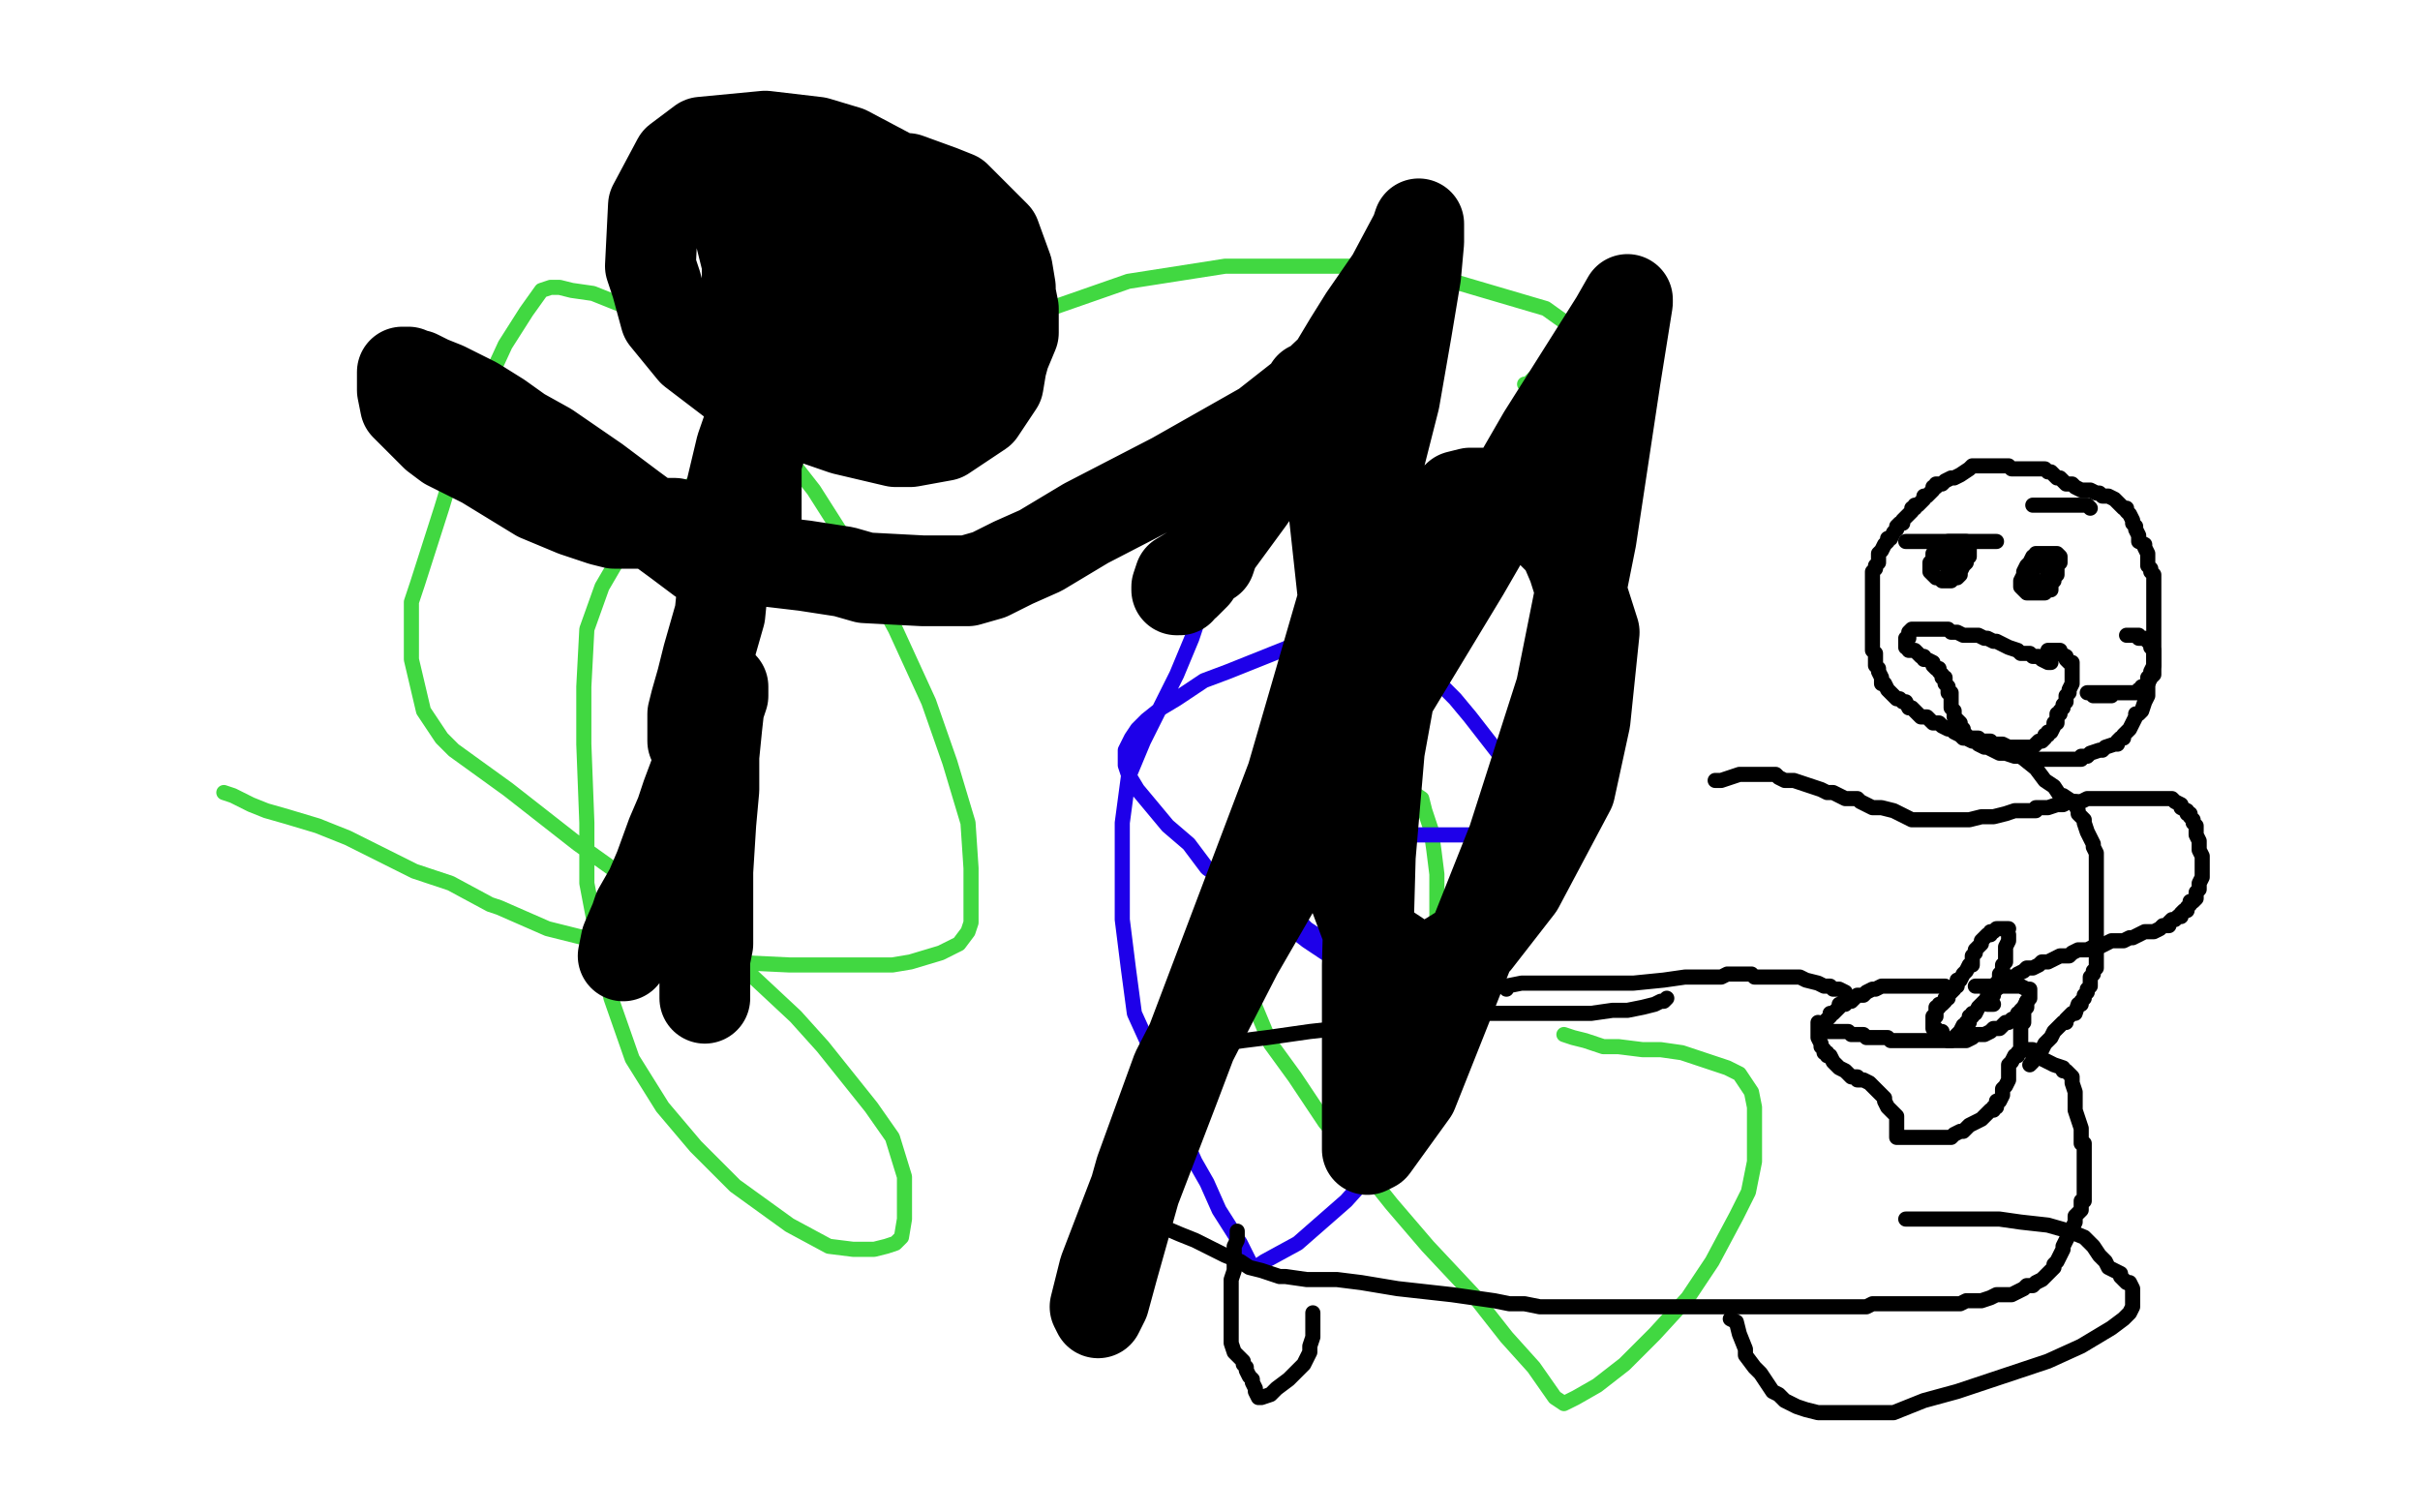<?xml version="1.0" standalone="no"?>
<!DOCTYPE svg PUBLIC "-//W3C//DTD SVG 1.1//EN"
"http://www.w3.org/Graphics/SVG/1.1/DTD/svg11.dtd">

<svg width="800" height="500" version="1.1" xmlns="http://www.w3.org/2000/svg" xmlns:xlink="http://www.w3.org/1999/xlink" style="stroke-antialiasing: false"><desc>This SVG has been created on https://colorillo.com/</desc><rect x='0' y='0' width='800' height='500' style='fill: rgb(255,255,255); stroke-width:0' /><polyline points="74,262 77,263 77,263 83,266 83,266 88,268 88,268 95,270 95,270 105,273 105,273 115,277 115,277 117,278 117,278 125,282 125,282 137,288 137,288 149,292 149,292 162,299 165,300 181,307 201,312 219,315 240,318 261,319 283,319 295,319 301,318 311,315 317,312 320,308 321,305 321,304 321,298 321,287 320,272 314,252 307,232 296,208 283,184 269,162 251,139 231,118 219,108 206,101 196,97 189,96 185,95 182,95 179,96 174,103 167,114 161,127 153,145 146,168 138,193 136,199 136,218 140,235 146,244 150,248 168,261 191,279 219,299 248,322 263,336 272,346 288,366 295,376 299,389 299,396 299,403 298,409 297,410 296,411 293,412 289,413 282,413 274,412 261,405 243,392 230,379 219,366 209,350 202,330 198,313 194,292 194,272 193,246 193,227 194,208 199,194 206,182 219,166 247,149 285,128 330,108 373,93 405,88 430,88 452,88 477,92 494,97 511,102 518,107 522,110 522,111 522,113 518,117 516,119 512,121 511,123 507,125 505,127 504,127" style="fill: none; stroke: #41d841; stroke-width: 5; stroke-linejoin: round; stroke-linecap: round; stroke-antialiasing: false; stroke-antialias: 0; opacity: 1.0"/>
<polyline points="517,342 520,343 520,343 524,344 524,344 530,346 530,346 535,346 535,346 543,347 543,347 549,347 549,347 556,348 556,348 562,350 562,350 568,352 568,352 571,353 571,353 575,355 577,358 579,361 580,366 580,371 580,377 580,384 578,394 574,402 566,417 558,429 547,441 537,451 528,458 521,462 517,464 514,462 507,452 498,442 487,428 472,412 460,398 448,383 438,371 428,356 420,345 415,333 412,322 411,312 411,303 414,293 421,285 429,278 436,271 441,267 443,266 448,264 451,262 453,261 456,261 458,261 460,261 461,261 464,261 465,261 467,262 470,264 471,268 473,274 474,281 475,289 475,300 475,308 475,318 475,323 475,329 474,333 473,338 471,341 469,344 467,347 464,349 462,351 460,352 458,353 456,354 456,355 454,355" style="fill: none; stroke: #41d841; stroke-width: 5; stroke-linejoin: round; stroke-linecap: round; stroke-antialiasing: false; stroke-antialias: 0; opacity: 1.0"/>
<polyline points="490,276 489,276 489,276 488,276 488,276 486,276 486,276 484,276 484,276 481,276 481,276 478,276 478,276 475,276 475,276 471,276 471,276 467,276 467,276 461,276 461,276 456,276 450,276 447,276 442,278 437,280 434,282 431,283 429,284 427,286 426,287 425,289 425,290 425,293 425,295 425,297 426,300 428,302 431,306 432,307 435,309 437,311 440,313 445,313 450,314 456,314 463,314 471,314 480,313 483,313 486,312 489,312 491,311 497,309 501,306 506,303 508,303 509,302 510,301 511,300 511,298 511,293 511,286 511,280 510,274 507,268 504,262 500,255 493,246 486,237 481,231 475,225 467,219 462,216 455,214 448,214 441,214 433,214 426,214 416,218 406,222 398,225 389,231 384,234 379,238 376,241 374,244 373,246 372,248 372,249 372,253 373,256 376,261 381,267 386,273 393,279 399,287 406,292 414,299 423,304 432,311 441,317 452,323 453,324 459,328 466,332 474,337 476,338 477,340 479,341 480,343 480,346 480,351 475,360 467,371 454,387 445,397 429,411 418,417 415,419 414,419 410,411 403,400 399,391 395,384 391,375 387,364 382,354 380,346 375,335 373,320 371,304 371,287 371,272 373,257 378,245 384,233 389,223 394,211 396,205 397,201" style="fill: none; stroke: #1e00e9; stroke-width: 5; stroke-linejoin: round; stroke-linecap: round; stroke-antialiasing: false; stroke-antialias: 0; opacity: 1.0"/>
<polyline points="662,154 661,154 660,154 658,154 657,154 656,154 655,154 654,154 653,154 652,154 651,155 648,157 646,158 645,158 643,159 642,160 641,160 640,160 640,161 639,161 639,162 638,163 637,164 636,164 636,165 635,166 634,167 633,167 633,168 632,168 632,169 631,170 630,171 629,172 629,173 628,173 627,174 627,175 626,176 625,178 624,178 624,179 623,180 622,182 621,183 621,185 621,186 620,187 620,188 619,189 619,190 619,191 619,192 619,194 619,195 619,196 619,198 619,199 619,200 619,201 619,202 619,203 619,205 619,206 619,207 619,208 619,209 619,210 619,211 619,212 619,213 619,215 620,216 620,218 620,220 621,221 621,222 622,224 622,225 622,226 623,226 624,228 625,229 626,230 627,231 628,231 629,232 630,232 631,234 632,234 634,236 635,237 637,237 638,238 639,239 641,239 642,240 644,241 645,241 646,242 648,243 649,244 650,244 652,245 653,245 654,246 656,247 657,247 659,248 661,249 662,249 663,249 666,250 667,250 668,250 670,251 671,251 672,251 673,251 675,251 677,251 679,251 680,251 682,251 684,251 685,251 686,251 687,251 688,251 688,250 689,250 690,250 691,249 694,248 695,248 696,247 699,246 700,246 700,245 701,244 702,244 702,243 704,241 705,239 706,237 706,236 707,236 708,235 709,232 710,230 710,229 710,228 710,227 710,226 710,224 711,223 711,222 712,220 712,218 712,216 712,214 712,212 712,210 712,208 712,206 712,204 712,203 712,202 712,200 712,199 712,198 712,197 712,196 712,195 712,193 712,192 712,191 712,190 711,189 711,188 710,187 710,186 710,184 710,183 709,181 709,180 707,179 707,177 706,175 706,174 705,173 705,172 704,170 703,169 703,168 702,168 701,167 700,166 699,165 697,164 695,164 694,163 693,163 691,162 690,162 688,162 686,161 685,160 684,160 683,160 682,159 681,158 680,158 679,157 678,156 677,156 676,155 675,155 674,155 673,155 672,155 671,155 670,155 669,155 668,155 666,155 665,155 664,154 663,154 662,154 661,154 660,154 659,154 657,154 656,154 655,154 654,154" style="fill: none; stroke: #000000; stroke-width: 5; stroke-linejoin: round; stroke-linecap: round; stroke-antialiasing: false; stroke-antialias: 0; opacity: 1.0"/>
<polyline points="666,249 668,250 668,250 673,254 673,254 676,258 676,258 679,260 679,260 681,263 681,263 682,263 682,263 685,265 685,265 686,266 686,266 687,268 687,269 689,271 689,272 690,275 691,277 692,279 692,280 693,282 693,284 693,285 693,286 693,288 693,289 693,291 693,293 693,296 693,297 693,298 693,299 693,301 693,303 693,304 693,305 693,306 693,307 693,308 693,309 693,311 693,312 693,314 693,316 693,318 693,319 693,320 692,321 692,322 691,323 691,324 691,325 691,326 690,327 690,328 689,329 689,330 688,331 688,332 687,332 686,335 685,335 684,336 683,337 683,338 682,338 681,339 679,341 678,343 676,345 675,347 673,348 673,349 672,350 672,351 671,352" style="fill: none; stroke: #000000; stroke-width: 5; stroke-linejoin: round; stroke-linecap: round; stroke-antialiasing: false; stroke-antialias: 0; opacity: 1.0"/>
<polyline points="686,266 686,265 686,265 687,265 687,265 688,265 688,265 690,264 690,264 691,264 692,264 693,264 694,264 696,264 697,264 699,264 701,264 703,264 707,264 709,264 711,264 713,264 714,264 716,264 717,264 718,264 719,265 721,266 721,267 723,268 723,269 724,269 724,270 725,271 725,272 726,273 726,275 726,276 727,278 727,280 727,281 728,283 728,284 728,285 728,286 728,288 728,289 728,290 727,292 727,293 727,294 726,295 726,296 726,297 725,298 724,298 724,299 723,300 723,301 722,301 721,302 721,303 720,303 719,304 718,304 717,305 717,306 715,306 714,307 712,308 710,308 709,308 707,309 705,310 704,310 702,311 699,311 698,311 696,312 694,313 693,313 692,313 690,314 689,314 688,314 687,314 685,315 684,316 683,316 681,316 679,317 677,318 675,318 674,319 672,320 670,320 669,321 667,322 666,323 665,323 664,323 664,324 663,324 662,324 662,325 661,326 660,327 659,327 659,328 659,329 658,330 657,332 658,332 659,332" style="fill: none; stroke: #000000; stroke-width: 5; stroke-linejoin: round; stroke-linecap: round; stroke-antialiasing: false; stroke-antialias: 0; opacity: 1.0"/>
<polyline points="686,265 685,265 685,265 684,265 684,265 682,266 682,266 680,266 680,266 677,267 677,267 676,267 676,267 675,267 675,267 673,267 673,267 673,268 673,268 671,268 670,268 666,268 663,269 659,270 655,270 651,271 649,271 648,271 647,271 646,271 645,271 644,271 642,271 641,271 640,271 638,271 636,271 635,271 634,271 633,271 632,271 630,270 628,269 626,268 622,267 619,267 617,266 615,265 614,264 612,264 611,264 610,264 606,262 604,262 602,261 599,260 596,259 593,258 591,258 590,258 588,257 587,256 585,256 582,256 580,256 575,256 572,257 569,258 568,258 567,258" style="fill: none; stroke: #000000; stroke-width: 5; stroke-linejoin: round; stroke-linecap: round; stroke-antialiasing: false; stroke-antialias: 0; opacity: 1.0"/>
<polyline points="630,179 631,179 631,179 632,179 632,179 634,179 634,179 636,179 636,179 638,179 638,179 640,179 640,179 642,179 642,179 643,179 643,179 644,179 644,179 645,179 646,179 647,179 648,179 649,179 650,179 651,179 652,179 653,179 654,179 655,179 656,179 657,179 658,179 659,179 660,179" style="fill: none; stroke: #000000; stroke-width: 5; stroke-linejoin: round; stroke-linecap: round; stroke-antialiasing: false; stroke-antialias: 0; opacity: 1.0"/>
<polyline points="641,181 640,182 640,182 639,183 639,183 639,185 639,185 638,186 638,186 638,187 638,187 638,188 638,189 639,190 640,191 641,191 642,192 643,192 644,192 645,192 646,191 647,191 648,190 648,189 649,187 650,186 650,185 650,184 651,184 651,183 651,182 651,181 651,180 650,179 649,179 648,179 647,179 646,179 645,179 644,179 644,180 644,182 644,183 644,184 644,185 644,186 644,187 644,188 645,188 646,188 646,187 647,187 647,186 647,185 647,184 647,183 647,182 647,181 646,181 645,181 644,181 642,181 641,181 641,182 641,183 641,184 641,185 641,186 642,186 644,186 645,186" style="fill: none; stroke: #000000; stroke-width: 5; stroke-linejoin: round; stroke-linecap: round; stroke-antialiasing: false; stroke-antialias: 0; opacity: 1.0"/>
<polyline points="672,167 674,167 674,167 675,167 675,167 676,167 676,167 678,167 678,167 680,167 680,167 681,167 681,167 682,167 682,167 683,167 683,167 684,167 684,167 685,167 685,167 686,167 687,167 688,167 689,167 690,167 691,168" style="fill: none; stroke: #000000; stroke-width: 5; stroke-linejoin: round; stroke-linecap: round; stroke-antialiasing: false; stroke-antialias: 0; opacity: 1.0"/>
<polyline points="674,183 672,184 672,184 671,186 671,186 670,187 670,187 669,189 669,189 669,190 669,190 668,192 668,192 668,193 668,193 668,194 669,195 670,196 671,196 672,196 673,196 674,196 675,196 676,196 677,195 678,195 678,193 679,192 679,191 680,190 680,188 680,187 681,186 681,185 681,184 680,183 679,183 678,183 676,183 675,183 674,183 673,183 672,186 672,187 672,188 672,191 672,192 672,193 672,194 673,194 674,194 676,193 676,192 677,192 677,191 677,190 678,190 679,188 679,187 679,186 679,185 679,184 678,184 677,184 676,184 675,184 674,184 674,185 674,186 674,187 675,187 676,187 677,187" style="fill: none; stroke: #000000; stroke-width: 5; stroke-linejoin: round; stroke-linecap: round; stroke-antialiasing: false; stroke-antialias: 0; opacity: 1.0"/>
<polyline points="664,309 664,311 664,311 663,313 663,313 663,314 663,314 663,315 663,315 663,316 663,316 663,317 663,318 662,319 662,320 662,321 661,322 661,323 661,324 660,325 660,326 659,327 659,328 658,328 657,329 657,330 656,331 655,332 654,333 653,335 652,335 652,336 651,336 651,338 650,338 650,339 649,339 648,341 647,342 646,343 645,344 644,344" style="fill: none; stroke: #000000; stroke-width: 5; stroke-linejoin: round; stroke-linecap: round; stroke-antialiasing: false; stroke-antialias: 0; opacity: 1.0"/>
<polyline points="664,307 662,307 662,307 661,307 661,307 660,307 660,307 659,308 659,308 658,308 658,308 658,309 658,309 657,309 656,310 655,311 655,312 654,313 653,314 653,315 652,316 652,317 652,318 652,319 651,319 650,321 649,322 648,324 647,324 647,326 646,326 646,327 645,328 644,328 644,330 643,330 643,331 642,332 641,332 641,333 640,333 640,334 640,335 640,336 639,336 639,337 639,338 639,339 639,340 640,340 640,341 641,341 642,341" style="fill: none; stroke: #000000; stroke-width: 5; stroke-linejoin: round; stroke-linecap: round; stroke-antialiasing: false; stroke-antialias: 0; opacity: 1.0"/>
<polyline points="643,326 641,326 641,326 638,326 638,326 635,326 635,326 632,326 632,326 629,326 629,326 627,326 627,326 625,326 625,326 624,326 624,326 623,326 623,326 622,326 620,327 619,327 617,328 616,329 615,329 614,329 613,330 612,331 610,331 610,332 608,332 608,333 607,334 606,335 605,335 605,336 604,337 603,338 603,339 603,340 603,341 604,341 606,341 607,341 608,341 610,341 611,341 612,342 613,342 615,342 616,342 617,343 618,343 620,343 621,343 622,343 623,343 624,343 625,344 627,344 628,344 630,344 631,344 633,344 634,344 635,344 636,344 637,344 638,344 640,344 642,344 643,344 644,344 646,344 647,344 648,344 649,344 650,344 652,343 653,342 654,342 656,342 658,341 659,340 661,340 662,339 663,338 664,338 665,337 667,336 667,335 668,335 668,334 669,333 670,331 671,330 671,329 671,328 671,327 670,327 668,326 667,326 666,326 664,326 663,326 661,326 660,326 659,326 657,326 656,326 654,326 653,326" style="fill: none; stroke: #000000; stroke-width: 5; stroke-linejoin: round; stroke-linecap: round; stroke-antialiasing: false; stroke-antialias: 0; opacity: 1.0"/>
<polyline points="601,338 601,339 601,339 601,340 601,340 601,341 601,341 601,342 601,342 601,343 601,343 602,345 602,345 602,346 602,346 603,347 603,348 604,348 604,349 605,349 606,351 607,352 608,353 610,354 611,355 612,356 613,356 614,356 614,357 615,357 616,357 618,358 619,359 621,361 623,363 623,364 624,366 625,367 627,369 627,370 627,371 627,372 627,373 627,375 627,376 628,376 629,376 630,376 631,376 633,376 634,376 635,376 637,376 639,376 640,376 641,376 643,376 644,376 645,376 646,375 648,374 649,374 651,372 653,371 655,370 656,369 657,368 658,367 659,367 659,366 660,366 660,364 661,364 662,362 662,360 663,359 664,357 664,356 664,355 664,354 664,353 664,352 665,351 666,349 667,349 667,348 668,347 668,345 668,344 668,343 668,342 668,341 668,340 668,339 669,338 669,337 669,336 669,335 669,334 670,333 670,332 670,331" style="fill: none; stroke: #000000; stroke-width: 5; stroke-linejoin: round; stroke-linecap: round; stroke-antialiasing: false; stroke-antialias: 0; opacity: 1.0"/>
<polyline points="498,327 498,326 498,326 503,325 503,325 512,325 512,325 524,325 524,325 529,325 529,325 540,325 540,325 550,324 550,324 557,323 557,323 563,323 563,323 566,323 566,323 568,323 569,323 571,322 572,322 574,322 575,322 576,322 577,322 579,322 580,323 582,323 583,323 584,323 586,323 587,323 589,323 591,323 592,323 593,323 594,323 595,323 597,324 601,325 603,326 605,326 606,327 608,327 610,328" style="fill: none; stroke: #000000; stroke-width: 5; stroke-linejoin: round; stroke-linecap: round; stroke-antialiasing: false; stroke-antialias: 0; opacity: 1.0"/>
<polyline points="669,347 672,347 672,347 675,350 675,350 679,352 679,352 682,353 682,353 682,354 682,354 683,354 683,354 684,355 684,355 685,356 685,356 685,357 685,358 686,361 686,363 686,365 686,367 687,370 688,373 688,375 688,376 688,377 688,378 689,378 689,379 689,380 689,381 689,383 689,385 689,386 689,388 689,391 689,393 689,394 689,395 689,397 688,397 688,398 688,399 688,400 687,401 686,402 686,403 686,404 685,406 684,408 683,410 682,412 682,413 681,415 680,417 679,418 679,419 677,421 676,422 675,423 673,424 672,425 670,425 669,426 667,427 665,428 662,428 660,428 658,429 655,430 653,430 650,430 648,431 647,431 645,431 643,431 641,431 640,431 638,431 637,431 636,431 635,431 634,431 633,431 632,431 630,431 627,431 625,431 622,431 619,431 617,432 615,432 613,432 612,432 611,432 609,432 608,432 607,432 605,432 603,432 600,432 598,432 594,432 591,432 588,432 584,432 581,432 578,432 575,432 571,432 570,432 568,432 566,432 564,432 562,432 560,432 559,432 557,432 554,432 550,432 547,432 543,432 540,432 537,432 534,432 531,432 529,432 526,432 523,432 520,432 517,432 513,432 509,432 504,431 499,431 494,430 487,429 480,428 471,427 462,426 450,424 442,423 438,423 432,423 425,422 423,422 420,421 417,420 413,419 410,417 405,415 401,413 395,410 390,408 383,405 380,404 377,401 376,400 373,397 373,396 373,394 372,391 372,386 372,382 372,378 372,374 373,369 373,366 375,363 377,359 380,356 382,353 387,350 390,349 397,347 404,345 411,344 419,343 426,342 433,341 442,340 449,340 457,340 466,337 473,336 479,336 483,335 489,335 495,335 501,335 509,335 517,335 526,335 533,334 538,334 543,333 547,332 549,331 550,331 551,330" style="fill: none; stroke: #000000; stroke-width: 5; stroke-linejoin: round; stroke-linecap: round; stroke-antialiasing: false; stroke-antialias: 0; opacity: 1.0"/>
<polyline points="409,407 409,408 409,408 409,410 409,410 408,412 408,412 408,414 408,414 408,417 408,417 408,420 408,420 407,423 407,423 407,427 407,427 407,431 407,431 407,434 407,434 407,438 407,441 407,444 408,447 409,448 410,449 411,450 411,451 412,452 412,453 413,455 414,456 414,457 415,459 415,460 416,462 417,462 420,461 422,459 426,456 428,454 431,451 432,449 433,447 433,445 434,442 434,440 434,439 434,438 434,437 434,436 434,435 434,434" style="fill: none; stroke: #000000; stroke-width: 5; stroke-linejoin: round; stroke-linecap: round; stroke-antialiasing: false; stroke-antialias: 0; opacity: 1.0"/>
<polyline points="572,436 574,437 574,437 575,441 575,441 577,446 577,446 577,448 577,448 580,452 580,452 582,454 582,454 584,457 584,457 586,460 586,460 588,461 588,461 590,463 590,463 594,465 597,466 601,467 605,467 611,467 618,467 626,467 636,463 647,460 659,456 677,450 688,445 698,439 702,436 704,434 705,432 705,431 705,428 705,427 705,426 704,424 703,424 702,423 701,422 701,421 699,420 697,419 696,417 694,415 692,412 689,409 684,407 677,405 668,404 661,403 653,403 646,403 639,403 635,403 632,403 631,403 630,403" style="fill: none; stroke: #000000; stroke-width: 5; stroke-linejoin: round; stroke-linecap: round; stroke-antialiasing: false; stroke-antialias: 0; opacity: 1.0"/>
<polyline points="678,218 678,219 678,219 677,219 677,219 675,218 675,218 674,217 674,217 673,217 673,217 672,217 671,216 670,216 668,216 667,215 664,214 662,213 660,212 659,212 657,211 656,211 654,210 652,210 649,210 647,209 645,209 644,208 643,208 642,208 641,208 640,208 639,208 638,208 636,208 635,208 634,208 633,208 632,208 631,209 631,211 630,211 630,212 630,213 630,214 631,214 631,215 632,215 633,215 634,216 635,217 636,217 636,218 637,218 639,219 639,220 640,221 641,221 641,222 642,223 642,224 643,224 643,225 643,226 644,227 644,229 645,229 645,230 645,231 645,232 645,233 645,234 646,235 646,236 646,237 647,238 648,239 648,240 649,241 649,242 650,243 651,244 653,244 654,244 655,245 657,245 658,245 659,246 661,246 662,246 664,247 665,247 666,247 667,247 669,247 670,247 671,247 672,247 673,246 674,245 675,245 676,244 676,243 677,243 677,242 678,242 679,240 679,239 680,239 680,238 680,237 680,236 681,236 681,235 682,234 682,233 683,232 683,231 683,230 684,229 684,228 685,226 685,225 685,224 685,223 685,222 685,221 685,220 685,219 684,219 683,218 683,217 681,216 681,215 680,215 679,215 678,215 677,215" style="fill: none; stroke: #000000; stroke-width: 5; stroke-linejoin: round; stroke-linecap: round; stroke-antialiasing: false; stroke-antialias: 0; opacity: 1.0"/>
<polyline points="703,210 704,210 704,210 705,210 705,210 707,210 707,210 707,211 707,211 708,211 708,211 709,211 709,211 710,212 710,212 711,213 711,214 712,215 712,217 712,218 712,219 712,220 712,221 712,222 712,223 711,224 710,226 709,227 708,227 708,228 707,228 707,229 706,229 704,229 702,229 701,229 700,229 699,229 698,229 697,229 696,229 694,229 693,229 692,229 690,229 691,229 692,230 694,230 695,230 696,230 697,230 698,230" style="fill: none; stroke: #000000; stroke-width: 5; stroke-linejoin: round; stroke-linecap: round; stroke-antialiasing: false; stroke-antialias: 0; opacity: 1.0"/>
<polyline points="206,316 207,311 207,311 210,304 210,304 211,301 211,301 215,294 215,294 218,287 218,287 222,276 222,276 225,269 227,263 230,255 232,251 233,247 235,242 237,238 237,235 238,233 239,230 239,228 239,227 239,228 238,230 238,231 237,240 236,250 236,261 235,272 234,288 234,307 234,312 233,317 233,321 233,323 233,324 233,325 233,327 233,328 233,329 233,330 233,329" style="fill: none; stroke: #000000; stroke-width: 30; stroke-linejoin: round; stroke-linecap: round; stroke-antialiasing: false; stroke-antialias: 0; opacity: 1.0"/>
<polyline points="229,245 229,239 229,239 229,236 229,236 230,232 230,232 232,225 232,225 234,217 234,217 238,203 238,203 239,193 239,193 239,182 239,182 240,169 245,148 253,125 258,109 260,102 264,83 266,77 269,70 272,65 272,64 272,65 272,73 272,78 272,98 325,78 329,83 333,92 335,102 335,110 325,134 318,138 311,138 297,137 285,133 280,131 269,125 263,121 256,115 248,105 247,101 247,99 247,90 247,87 245,79 245,74 245,66 246,63 248,60 252,59 260,58 279,58 300,59 311,63 316,65 325,74 329,78 333,89 334,95 334,97 334,110 331,121 330,127 324,136 312,144 301,146 296,146 279,142 250,132 229,116 220,105 217,94 215,88 216,68 224,53 232,47 253,45 270,47 280,50 297,59 304,65 314,75 321,90 321,101 317,107 307,113 296,115 286,115 284,115 284,114 283,113 283,107 286,96 287,91 287,88 287,87 287,89 287,92 287,101 287,104 288,104 289,103 290,102 291,95 287,89 281,85 265,77 260,75 259,75 259,74 260,73 262,73 267,75 267,80 267,89 267,95 267,101 266,106 262,115 260,121 256,132 250,153 250,158 250,163 250,165 250,170 250,172 250,173 250,175 250,176 249,177 249,180 247,182 247,184 246,185 246,187 245,188 244,188 243,188 242,188 240,188 237,188 232,185 224,179 209,168 197,159 181,148 172,143 165,138 157,133 147,128 142,126 138,124 136,124 135,123 134,123 133,123 133,124 133,125 133,126 133,127 133,129 134,134 138,138 144,144 148,147 160,153 178,164 190,169 199,172 203,173 208,173 213,173 216,173 218,173 220,173 223,173 226,174 228,174 228,175 230,175 232,176 234,177 235,179 237,179 237,180 238,181 238,182 239,182 239,183 240,183 241,183 246,184 249,185 266,187 279,189 286,191 305,192 315,192 320,192 327,190 335,186 344,182 359,173 388,158 418,141 432,130 451,112 452,111 451,111 450,112 450,113 448,115 447,119 445,123 442,128 438,133 429,145 421,153 408,169 404,176 402,180 401,182 400,185 398,186 396,188 395,188 390,191 389,194 389,195 390,195 391,193 392,193 395,190 397,187 402,180 413,165 422,152 437,128 446,113 451,105 460,92 468,77 469,74 469,77 469,80 468,91 465,109 461,132 445,195 427,257 388,360 365,420 362,432 363,434 365,430 368,419 377,387 389,354 409,315 435,270 484,189 510,144 534,106 538,99 538,100 534,125 526,178 516,228 508,253 500,278 467,361 454,379 452,380 452,370 452,353 452,332 452,319 453,283 456,248 460,226 464,206 467,196 473,178 477,169 482,164 486,163 490,163 500,164 509,172 517,180 520,187 527,209 524,238 519,261 502,293 488,311 475,319 468,320 453,310 447,294 446,284 444,197 439,151 433,128" style="fill: none; stroke: #000000; stroke-width: 30; stroke-linejoin: round; stroke-linecap: round; stroke-antialiasing: false; stroke-antialias: 0; opacity: 1.0"/>
</svg>
